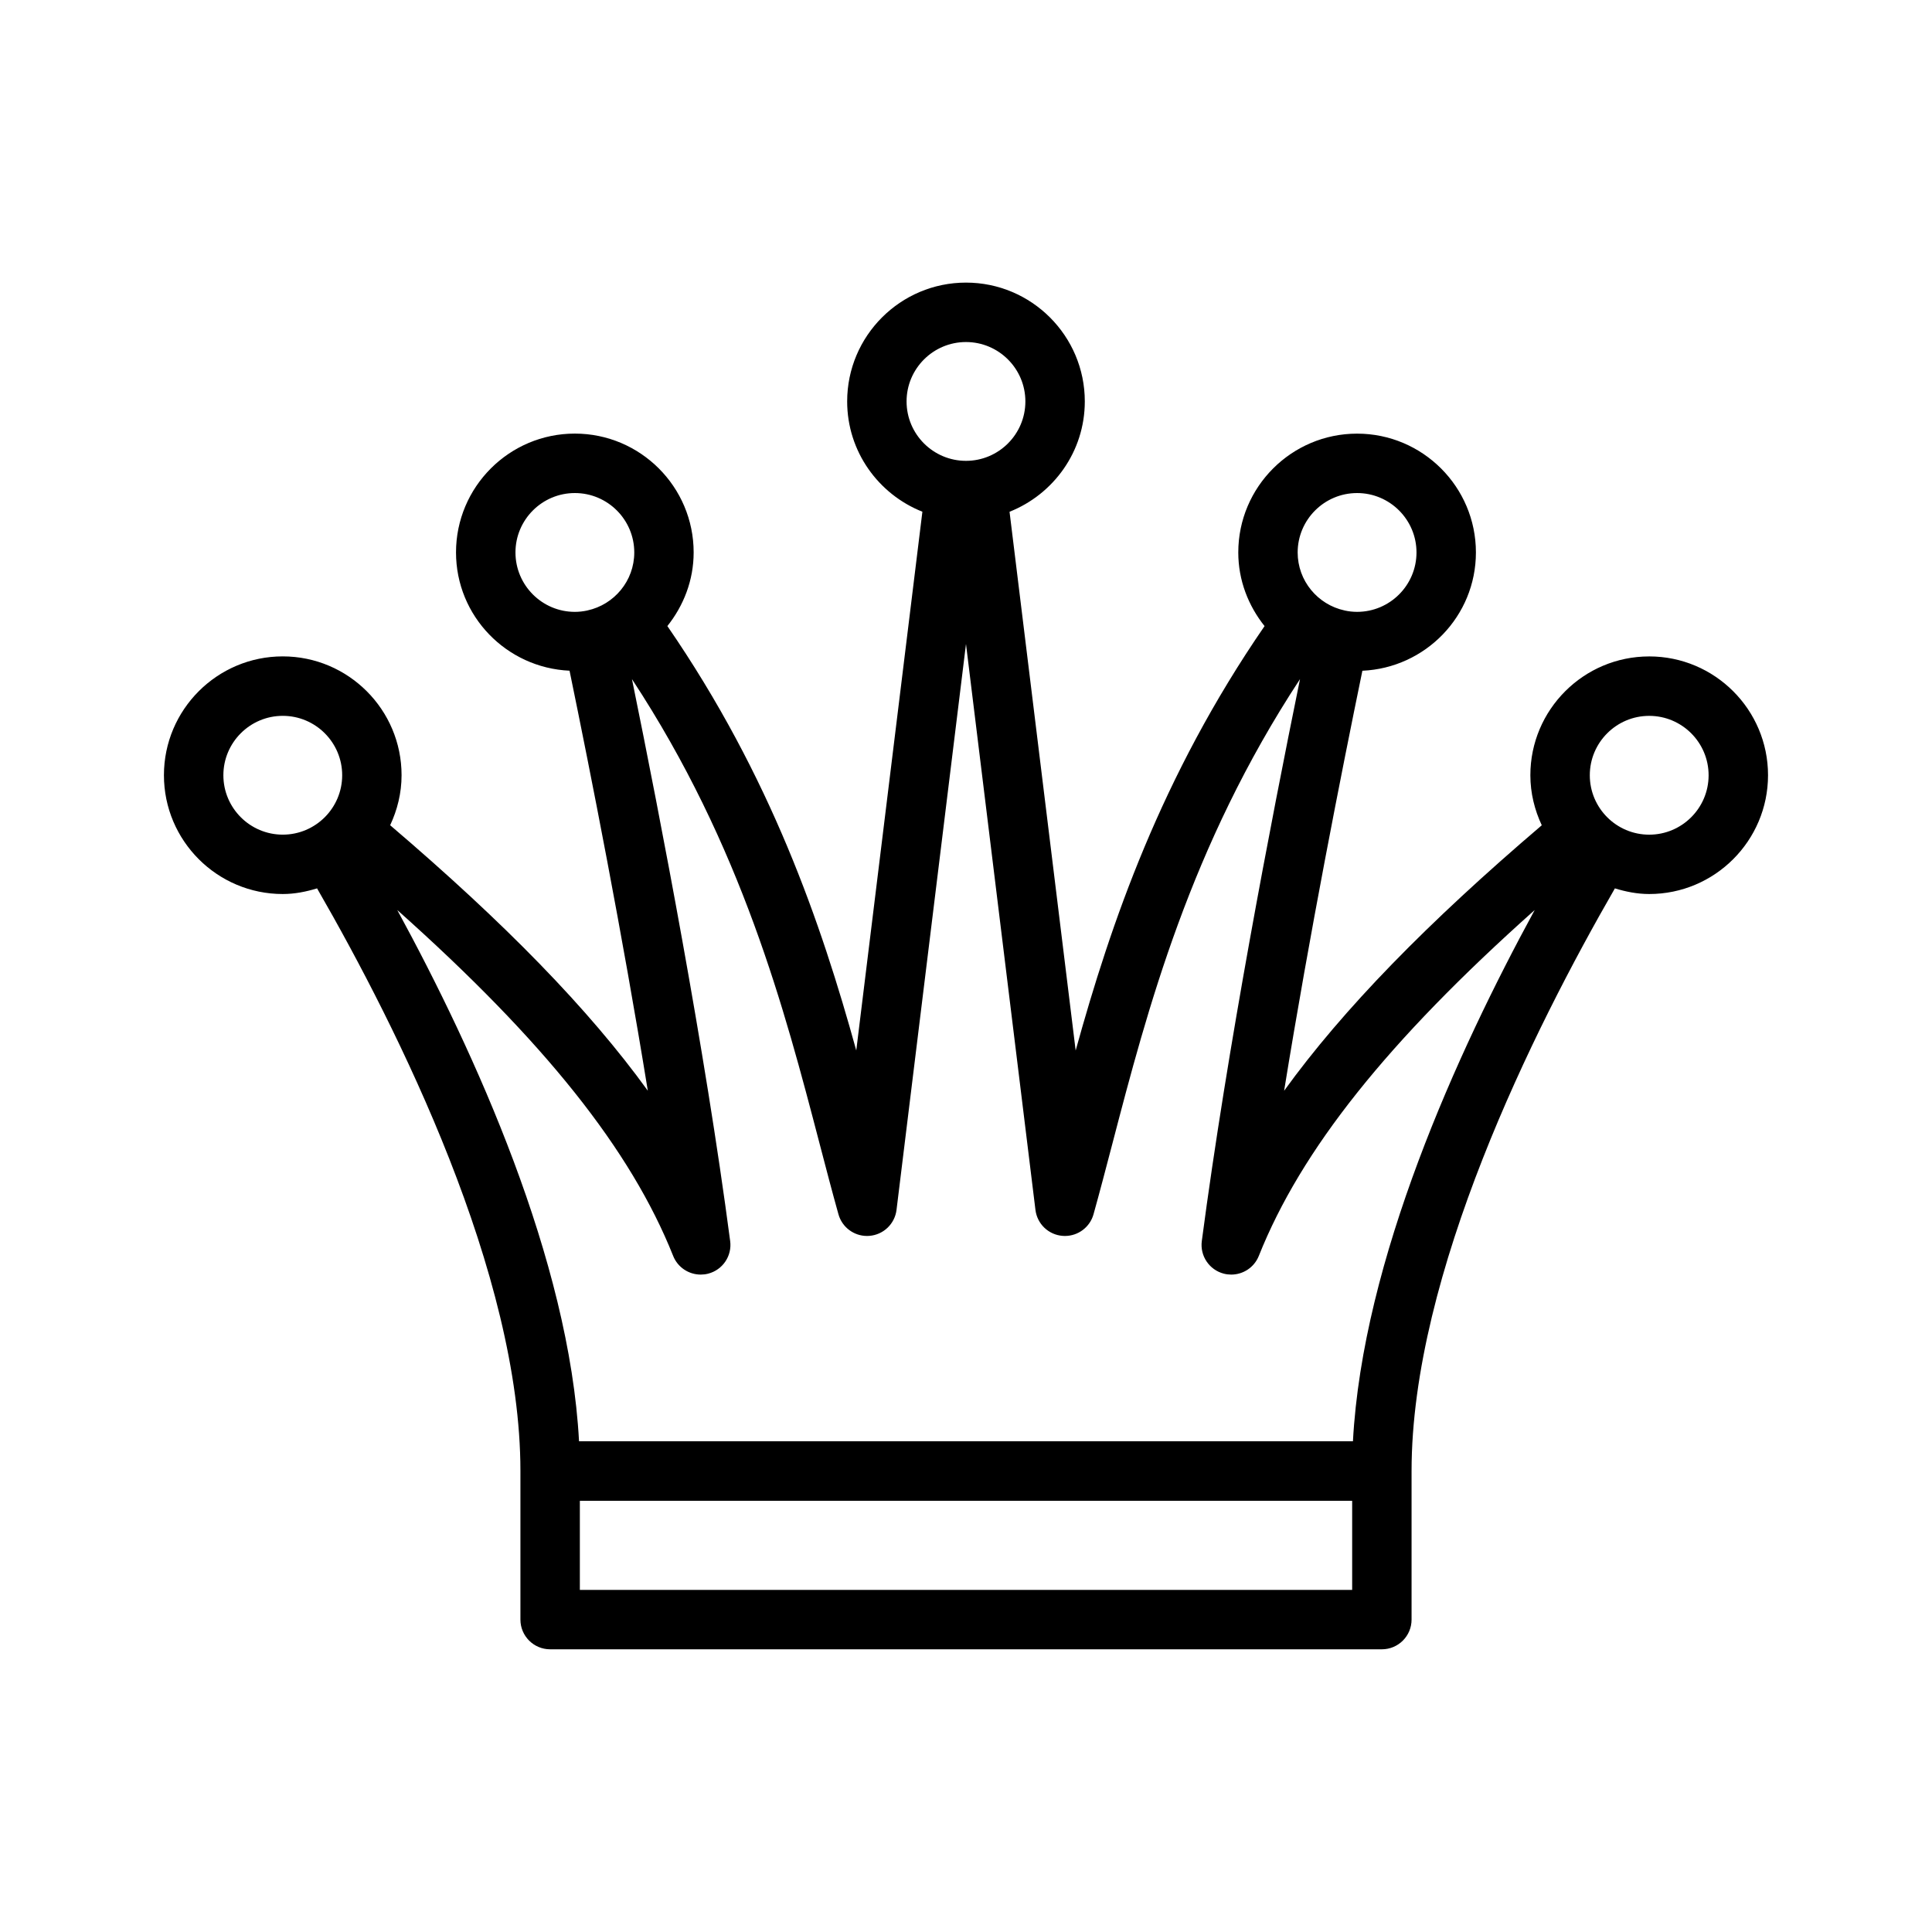 <?xml version="1.0" encoding="UTF-8"?>
<!-- Uploaded to: ICON Repo, www.svgrepo.com, Generator: ICON Repo Mixer Tools -->
<svg fill="#000000" width="800px" height="800px" version="1.1" viewBox="144 144 512 512" xmlns="http://www.w3.org/2000/svg">
 <path d="m581.05 317.96c-17.367 0-31.488 14.121-31.488 31.488 0 4.746 1.133 9.211 3.023 13.258-30.348 25.883-52.656 48.742-68.281 70.359 6.769-41.723 15.074-83.805 20.742-111.31 16.703-0.746 30.086-14.461 30.086-31.348 0-17.367-14.121-31.488-31.488-31.488-17.367 0-31.488 14.121-31.488 31.488 0 7.406 2.676 14.129 6.965 19.516-27.449 39.887-40.738 78.785-50.059 112.47l-17.523-142.77c11.664-4.641 19.945-15.961 19.945-29.242 0-17.367-14.121-31.488-31.488-31.488s-31.488 14.121-31.488 31.488c0 13.273 8.281 24.602 19.934 29.23l-17.523 142.77c-9.312-33.676-22.609-72.578-50.059-112.47 4.289-5.383 6.965-12.105 6.965-19.516 0-17.367-14.121-31.488-31.488-31.488-17.367 0-31.488 14.121-31.488 31.488 0 16.887 13.383 30.598 30.086 31.348 5.668 27.504 13.973 69.59 20.742 111.31-15.625-21.617-37.941-44.477-68.281-70.359 1.891-4.047 3.023-8.5 3.023-13.258 0-17.367-14.121-31.488-31.488-31.488-17.367 0-31.488 14.121-31.488 31.488 0 17.367 14.121 31.488 31.488 31.488 3.18 0 6.195-0.613 9.094-1.496 21.609 37.48 53.891 102.23 53.891 154.39v0.016 0.016 39.359c0 4.344 3.519 7.871 7.871 7.871h220.42c4.352 0 7.871-3.527 7.871-7.871v-39.359-0.016-0.016c0-52.16 32.281-116.91 53.883-154.39 2.898 0.883 5.91 1.496 9.094 1.496 17.367 0 31.488-14.121 31.488-31.488 0-17.367-14.121-31.48-31.488-31.48zm-77.406-43.297c8.684 0 15.742 7.062 15.742 15.742 0 8.684-7.062 15.742-15.742 15.742-1.125 0-2.219-0.125-3.273-0.355-0.023-0.008-0.031-0.016-0.055-0.023h-0.023c-7.078-1.543-12.398-7.832-12.398-15.367 0.008-8.676 7.066-15.738 15.75-15.738zm-103.65-40.02c8.684 0 15.742 7.062 15.742 15.742 0 8.684-7.062 15.742-15.742 15.742-8.684 0-15.742-7.062-15.742-15.742-0.004-8.684 7.059-15.742 15.742-15.742zm-119.39 55.762c0-8.684 7.062-15.742 15.742-15.742 8.684 0 15.742 7.062 15.742 15.742 0 7.535-5.32 13.824-12.398 15.367h-0.023c-0.023 0.008-0.031 0.016-0.055 0.023-1.055 0.227-2.148 0.355-3.273 0.355-8.676 0-15.734-7.062-15.734-15.746zm-77.406 59.043c0-8.684 7.062-15.742 15.742-15.742 8.684 0 15.742 7.062 15.742 15.742 0 8.684-7.062 15.742-15.742 15.742-8.684 0-15.742-7.059-15.742-15.742zm299.14 215.9h-204.67v-23.617h204.67zm0.211-39.402h-205.1c-2.559-47.988-27.613-103.04-48.168-140.78 39.062 34.824 61.922 63.582 73.109 91.652 1.211 3.055 4.148 4.961 7.312 4.961 0.652 0 1.324-0.078 1.984-0.25 3.84-1 6.344-4.707 5.816-8.645-6.707-50.957-18.332-111.21-26.023-148.91 29.125 44.32 40.469 87.68 49.695 123.01 1.715 6.559 3.352 12.832 5.023 18.805 0.953 3.426 4.07 5.754 7.574 5.754 0.195 0 0.402-0.008 0.598-0.023 3.746-0.285 6.762-3.164 7.219-6.887l18.41-149.97 18.406 149.97c0.457 3.731 3.473 6.613 7.219 6.887 0.195 0.016 0.402 0.023 0.598 0.023 3.504 0 6.621-2.332 7.574-5.754 1.668-5.969 3.305-12.25 5.023-18.805 9.227-35.336 20.578-78.688 49.695-123.01-7.691 37.691-19.309 97.953-26.023 148.91-0.52 3.938 1.977 7.644 5.816 8.645 0.66 0.172 1.332 0.25 1.984 0.25 3.156 0 6.094-1.906 7.312-4.961 11.195-28.07 34.047-56.828 73.109-91.652-20.551 37.742-45.602 92.793-48.168 140.78zm78.508-160.75c-8.684 0-15.742-7.062-15.742-15.742 0-8.684 7.062-15.742 15.742-15.742 8.684 0 15.742 7.062 15.742 15.742 0.004 8.684-7.059 15.742-15.742 15.742z"/>
</svg>